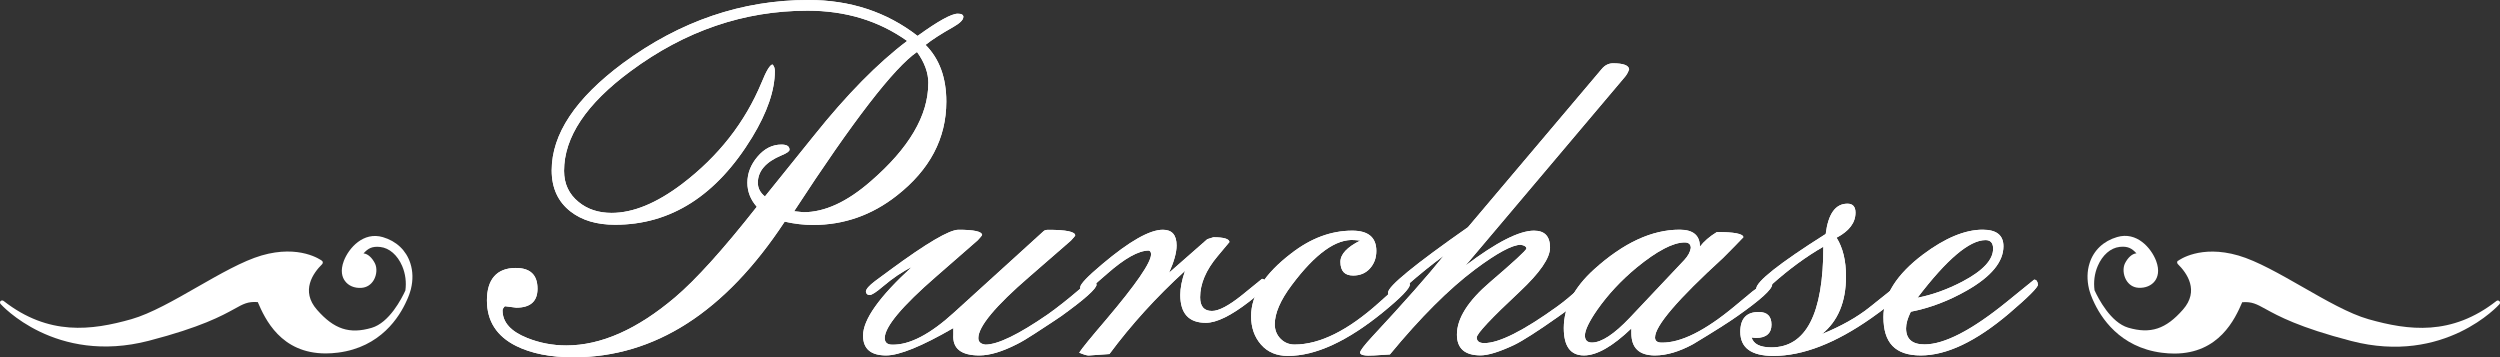 <?xml version="1.0" encoding="UTF-8"?>
<svg id="_レイヤー_2" data-name="レイヤー 2" xmlns="http://www.w3.org/2000/svg" viewBox="0 0 363.3 51.92">
  <rect x="0" y="0" width="363.3" height="51.92" fill="#333333" stroke="none"/>
  <defs>
    <style>
      .cls-1 {
        fill: #fff;
        stroke-width: 0px;
      }
    </style>
  </defs>
  <g id="_レイヤー_1-2" data-name="レイヤー 1">
    <g>
      <g>
        <g>
          <path class="cls-1" d="M139.99,2.47c0,.41-.48.89-1.44,1.44-1.79,1.01-3.14,1.88-4.05,2.61,2.01,2.02,3.02,4.76,3.02,8.24,0,5.36-2.4,9.91-7.21,13.67-3.62,2.84-7.67,4.26-12.16,4.26-1.33,0-2.7-.16-4.12-.48-8.65,13.14-18.89,19.71-30.7,19.71-3.34,0-6.11-.55-8.31-1.64-2.84-1.41-4.26-3.62-4.26-6.63s1.4-4.71,4.19-4.71c2.11,0,3.16,1.01,3.16,3.02,0,1.83-1.03,2.75-3.09,2.75l-1.65-.21c-.23.23-.34.43-.34.61,0,1.72,1.19,3.05,3.57,4,1.79.72,3.69,1.09,5.7,1.09,5.04,0,10.3-2.33,15.8-6.99,3.02-2.56,6.98-6.94,11.88-13.16-.92-1.05-1.37-2.21-1.37-3.49,0-1.37.49-2.64,1.48-3.8s2.14-1.75,3.47-1.75c.78,0,1.17.25,1.17.75,0,.23-.39.5-1.17.82-2.29.96-3.43,2.29-3.43,3.98,0,.78.34,1.44,1.03,1.99l7.14-8.86c4.76-5.95,9.27-10.53,13.53-13.74-4.12-2.93-8.94-4.4-14.47-4.4-9.24,0-17.81,2.93-25.72,8.79-6.45,4.76-9.67,9.59-9.67,14.49,0,1.88.71,3.39,2.12,4.53,1.28,1.05,2.88,1.58,4.8,1.58,3.11,0,6.51-1.4,10.21-4.19,5.3-4.03,9.16-8.95,11.58-14.77.68-1.69,1.21-2.56,1.58-2.61.23.23.34.55.34.96,0,2.79-1.1,6-3.3,9.62-5.17,8.47-11.81,12.71-19.92,12.71-2.66,0-4.81-.64-6.46-1.92-1.83-1.42-2.75-3.41-2.75-5.98,0-5.27,3.46-10.46,10.37-15.59C98.83,3.07,107.8,0,117.47,0c6.09,0,11.38,1.74,15.87,5.22,2.98-2.15,4.92-3.23,5.84-3.23.55,0,.82.16.82.48ZM134.91,12.1c0-1.52-.55-3.03-1.65-4.55-3.34,2.3-9.3,10.01-17.86,23.15l1.37.14c3.07,0,6.32-1.49,9.75-4.48,5.58-4.82,8.38-9.57,8.38-14.26Z"/>
          <path class="cls-1" d="M159.35,41.35c0,.6-1.72,2.13-5.15,4.6-.59.41-1.88,1.26-3.85,2.54-1.05.69-1.9,1.19-2.54,1.51-2.15,1.1-3.98,1.65-5.49,1.65-2.66,0-3.92-1.01-3.78-3.02v-.96c-4.6,2.66-7.86,3.98-9.77,3.98-2.23,0-3.35-.96-3.35-2.88,0-2.33,2.36-5.65,7.07-9.96-1.33.64-2.72,1.58-4.19,2.82-.96.82-1.6,1.24-1.92,1.24s-.5-.16-.55-.48c0-.36.46-.89,1.37-1.57l2.13-1.57c5.31-3.91,8.63-5.86,9.96-5.86,2.24,0,3.39.25,3.43.75l-.14.21-.48.55-6.04,5.27c-4.99,4.33-7.49,7.32-7.49,8.96,0,.64.37.96,1.1.96,2.52.05,5.52-1.52,9-4.7l12.98-11.79c.14-.14.37-.2.69-.2,2.61,0,3.91.27,3.91.82l-.14.2-.48.54-6.04,5.25c-4.95,4.27-7.42,7.24-7.42,8.92,0,.55.34.86,1.03.95,1.79,0,4.81-1.46,9.07-4.4,1.42-1.01,2.93-2.2,4.53-3.57,1.1-.96,1.76-1.44,1.99-1.44.32,0,.5.23.55.69Z"/>
          <path class="cls-1" d="M183.95,41.14c0,.55-.8,1.44-2.4,2.68-2.66,2.06-4.76,3.09-6.32,3.09-2.47,0-3.71-1.35-3.71-4.05,0-1.01.23-2.17.69-3.5-4.17,3.8-7.83,7.83-10.99,12.09l-3.02.21c-.28,0-.73-.14-1.37-.41.41-.64,1.72-2.24,3.92-4.81,4.35-5.13,6.52-8.29,6.52-9.48,0-.32-.11-.5-.34-.55-1.47,0-3.48,1.12-6.04,3.37l-2.13,1.85c-.46.41-.85.66-1.17.75-.41,0-.62-.21-.62-.62,0-.46,1.08-1.59,3.23-3.39,3.94-3.32,6.87-4.98,8.79-4.98,1.33,0,1.99.76,1.99,2.29,0,1.02-.37,2.34-1.1,3.96l5.56-4.88.89-.28c1.51,0,2.29.23,2.33.69l-1.72,2.06c-1.69,2.01-2.54,4.01-2.54,5.97,0,1.33.57,1.99,1.72,1.99,1.01,0,2.47-.78,4.4-2.33l2.88-2.34c.27,0,.46.21.55.62Z"/>
          <path class="cls-1" d="M204.88,41.35c0,.55-1.28,1.88-3.85,3.98-5.22,4.26-9.84,6.39-13.87,6.39-1.65,0-2.95-.55-3.91-1.65-.96-1.1-1.44-2.47-1.44-4.12,0-3.11,1.95-6.16,5.84-9.13,2.84-2.2,5.79-3.3,8.86-3.3,2.34,0,3.5.99,3.5,2.95,0,1.01-.31,1.85-.93,2.54s-1.43,1.03-2.44,1.03c-1.24,0-1.85-.66-1.85-1.99,0-1.1.96-2.13,2.88-3.09l-.82-.07c-2.66-.23-5.7,1.95-9.13,6.53-1.65,2.2-2.47,4.1-2.47,5.7,0,.82.27,1.52.82,2.09.55.57,1.24.86,2.06.86,3.66,0,7.76-2.04,12.29-6.11l2.61-2.33c.64-.55,1.08-.87,1.3-.96.32,0,.5.23.55.69Z"/>
          <path class="cls-1" d="M236.73,10.1c-.14.41-.34.78-.62,1.1l-23.15,27.4c4.49-3.39,7.81-5.08,9.96-5.08,1.56,0,2.33.82,2.33,2.47,0,1.51-1.47,3.64-4.4,6.39-4.17,3.89-6.25,6.11-6.25,6.66s.37.82,1.1.82c2.15,0,5.7-1.79,10.65-5.36,1.01-.73,2.11-1.65,3.3-2.75l1.51-1.1c.41,0,.62.23.62.69,0,.6-1.74,2.13-5.22,4.6-3.11,2.2-5.29,3.59-6.53,4.19-2.15,1.01-3.78,1.51-4.88,1.51-2.29,0-3.43-1.01-3.43-3.02,0-2.33,1.6-4.88,4.81-7.62,3.48-2.98,5.24-4.6,5.29-4.88,0-.27-.28-.46-.82-.55-1.24,0-3.46,1.2-6.66,3.59-3.8,2.85-7.92,6.97-12.36,12.35l-2.27.14c-1.37.09-2.06-.05-2.06-.41,0-.28.6-1.06,1.79-2.35,4.58-4.92,8.04-8.83,10.37-11.73-1.74,1.28-3.53,2.72-5.36,4.33-1.24,1.1-2.02,1.65-2.33,1.65-.27,0-.41-.21-.41-.62,0-.92,3.87-4.08,11.61-9.5l19.44-22.99c.46-.55,1.01-.83,1.65-.83,1.51,0,2.29.3,2.34.89Z"/>
          <path class="cls-1" d="M257.53,41.35c0,.69-1.69,2.22-5.08,4.6-1.15.82-3.27,2.17-6.39,4.05-2.02,1.1-3.87,1.65-5.56,1.65-2.29,0-3.43-1.08-3.43-3.23v-.69c-2.73,2.61-5.02,3.92-6.89,3.92-1.96,0-2.93-1.33-2.93-3.98,0-3.02,1.46-5.86,4.4-8.52,4.26-3.85,8.4-5.77,12.43-5.77,1.97,0,2.95.82,2.95,2.47.59-.78,1.42-1.49,2.47-2.13,2.52,0,3.8.25,3.85.75-.64.68-1.63,1.69-2.95,3.01-6.59,6.02-9.89,9.87-9.89,11.56,0,.5.32.75.96.75,2.79.05,6.34-1.73,10.65-5.32l2.54-2.11,2.33-1.7c.32,0,.5.23.55.69ZM245.71,36.05c0-.54-.3-.82-.89-.82-1.69,0-4.03,1.23-7.01,3.67-2.24,1.86-4.14,3.9-5.7,6.12-1.19,1.72-1.79,2.97-1.79,3.74,0,.68.34,1.02,1.03,1.02,1.37,0,3.21-1.2,5.5-3.61l7.9-8.37c.55-.59.87-1.18.96-1.77Z"/>
          <path class="cls-1" d="M277.29,41.35c0,.73-1.79,2.36-5.36,4.88-5.22,3.66-9.96,5.49-14.22,5.49-3.21,0-4.81-1.17-4.81-3.5,0-1.92.89-2.88,2.68-2.88,1.24,0,1.85.62,1.85,1.85s-.76,1.92-2.27,1.92l-.62-.07c.27.96,1.24,1.44,2.88,1.44,5.04,0,7.55-4.88,7.55-14.63-2.47,1.42-4.95,3.23-7.42,5.43-.78.69-1.37,1.08-1.79,1.17-.32,0-.5-.16-.55-.48,0-1.05,3.37-3.71,10.1-7.97.37-2.93,1.42-4.4,3.16-4.4.78,0,1.17.44,1.17,1.3,0,1.47-.92,2.68-2.75,3.64.92,1.47,1.37,3.34,1.37,5.63,0,3.71-1.17,6.5-3.5,8.38,2.79-1.14,5.08-2.43,6.87-3.85l5.08-4.05c.32,0,.5.23.55.69Z"/>
          <path class="cls-1" d="M296.16,41.35c0,.41-1.4,1.81-4.19,4.19-4.81,4.08-9.09,6.11-12.84,6.11s-5.43-1.86-5.43-5.58c0-3.17,1.92-6.2,5.77-9.1,3.2-2.39,6.09-3.59,8.65-3.59,2.01,0,3.02.8,3.02,2.41,0,2.25-1.76,4.39-5.29,6.41-2.66,1.52-5.38,2.55-8.17,3.1-.46.92-.69,1.72-.69,2.41,0,1.56.89,2.34,2.68,2.34,2.88,0,6.87-2.06,11.95-6.18l3.98-3.23c.32,0,.5.23.55.69ZM289.64,36.14c0-.83-.37-1.25-1.1-1.25-2.34,0-5.63,2.79-9.89,8.38,2.15-.42,4.33-1.2,6.53-2.35,2.98-1.57,4.46-3.16,4.46-4.78Z"/>
        </g>
        <g>
          <path class="cls-1" d="M139.99,2.47c0,.41-.48.89-1.44,1.44-1.79,1.01-3.14,1.88-4.05,2.61,2.01,2.02,3.02,4.76,3.02,8.24,0,5.36-2.4,9.91-7.21,13.67-3.62,2.84-7.67,4.26-12.16,4.26-1.33,0-2.7-.16-4.12-.48-8.65,13.14-18.89,19.71-30.7,19.71-3.34,0-6.11-.55-8.31-1.64-2.84-1.41-4.26-3.62-4.26-6.63s1.4-4.71,4.19-4.71c2.11,0,3.16,1.01,3.16,3.02,0,1.83-1.03,2.75-3.09,2.75l-1.65-.21c-.23.23-.34.43-.34.61,0,1.72,1.19,3.05,3.57,4,1.79.72,3.69,1.09,5.7,1.09,5.04,0,10.3-2.33,15.8-6.99,3.02-2.56,6.98-6.94,11.88-13.16-.92-1.05-1.37-2.21-1.37-3.49,0-1.37.49-2.64,1.48-3.8s2.14-1.75,3.47-1.75c.78,0,1.17.25,1.17.75,0,.23-.39.5-1.17.82-2.29.96-3.43,2.29-3.43,3.98,0,.78.34,1.44,1.03,1.99l7.14-8.86c4.76-5.95,9.27-10.53,13.53-13.74-4.12-2.93-8.94-4.4-14.47-4.4-9.24,0-17.81,2.93-25.72,8.79-6.45,4.76-9.67,9.59-9.67,14.49,0,1.88.71,3.39,2.12,4.53,1.28,1.05,2.88,1.58,4.8,1.58,3.11,0,6.51-1.4,10.21-4.19,5.3-4.03,9.16-8.95,11.58-14.77.68-1.69,1.21-2.56,1.58-2.61.23.23.34.55.34.96,0,2.79-1.1,6-3.3,9.62-5.17,8.47-11.81,12.71-19.92,12.71-2.66,0-4.81-.64-6.46-1.92-1.83-1.42-2.75-3.41-2.75-5.98,0-5.27,3.46-10.46,10.37-15.59C98.83,3.07,107.8,0,117.47,0c6.09,0,11.38,1.74,15.87,5.22,2.98-2.15,4.92-3.23,5.84-3.23.55,0,.82.16.82.48ZM134.91,12.1c0-1.52-.55-3.03-1.65-4.55-3.34,2.3-9.3,10.01-17.86,23.15l1.37.14c3.07,0,6.32-1.49,9.75-4.48,5.58-4.82,8.38-9.57,8.38-14.26Z"/>
          <path class="cls-1" d="M159.35,41.35c0,.6-1.72,2.13-5.15,4.6-.59.41-1.88,1.26-3.85,2.54-1.05.69-1.9,1.19-2.54,1.51-2.15,1.1-3.98,1.65-5.49,1.65-2.66,0-3.92-1.01-3.78-3.02v-.96c-4.6,2.66-7.86,3.98-9.77,3.98-2.23,0-3.35-.96-3.35-2.88,0-2.33,2.36-5.65,7.07-9.96-1.33.64-2.72,1.58-4.19,2.82-.96.82-1.6,1.24-1.92,1.24s-.5-.16-.55-.48c0-.36.46-.89,1.37-1.57l2.13-1.57c5.31-3.91,8.63-5.86,9.96-5.86,2.24,0,3.39.25,3.43.75l-.14.21-.48.55-6.04,5.27c-4.99,4.33-7.49,7.32-7.49,8.96,0,.64.37.96,1.1.96,2.52.05,5.52-1.52,9-4.7l12.98-11.79c.14-.14.37-.2.69-.2,2.61,0,3.91.27,3.91.82l-.14.2-.48.54-6.04,5.25c-4.95,4.27-7.42,7.24-7.42,8.92,0,.55.34.86,1.03.95,1.79,0,4.81-1.46,9.07-4.4,1.42-1.01,2.93-2.2,4.53-3.57,1.1-.96,1.76-1.44,1.99-1.44.32,0,.5.23.55.69Z"/>
          <path class="cls-1" d="M183.95,41.14c0,.55-.8,1.44-2.4,2.68-2.66,2.06-4.76,3.09-6.32,3.09-2.47,0-3.71-1.35-3.71-4.05,0-1.01.23-2.17.69-3.5-4.17,3.8-7.83,7.83-10.99,12.09l-3.02.21c-.28,0-.73-.14-1.37-.41.41-.64,1.72-2.24,3.92-4.81,4.35-5.13,6.52-8.29,6.52-9.48,0-.32-.11-.5-.34-.55-1.47,0-3.48,1.12-6.04,3.37l-2.13,1.85c-.46.41-.85.66-1.17.75-.41,0-.62-.21-.62-.62,0-.46,1.08-1.59,3.23-3.39,3.94-3.32,6.87-4.98,8.79-4.98,1.33,0,1.99.76,1.99,2.29,0,1.02-.37,2.34-1.1,3.96l5.56-4.88.89-.28c1.51,0,2.29.23,2.33.69l-1.72,2.06c-1.69,2.01-2.54,4.01-2.54,5.97,0,1.33.57,1.99,1.72,1.99,1.01,0,2.47-.78,4.4-2.33l2.88-2.34c.27,0,.46.21.55.62Z"/>
          <path class="cls-1" d="M204.88,41.35c0,.55-1.28,1.88-3.85,3.98-5.22,4.26-9.84,6.39-13.87,6.39-1.65,0-2.95-.55-3.91-1.65-.96-1.1-1.44-2.47-1.44-4.12,0-3.11,1.95-6.16,5.84-9.13,2.84-2.2,5.79-3.3,8.86-3.3,2.34,0,3.5.99,3.5,2.95,0,1.01-.31,1.85-.93,2.54s-1.43,1.03-2.44,1.03c-1.24,0-1.85-.66-1.85-1.99,0-1.1.96-2.13,2.88-3.09l-.82-.07c-2.66-.23-5.7,1.95-9.13,6.53-1.65,2.2-2.47,4.1-2.47,5.7,0,.82.27,1.52.82,2.09.55.57,1.24.86,2.06.86,3.66,0,7.76-2.04,12.29-6.11l2.61-2.33c.64-.55,1.08-.87,1.3-.96.32,0,.5.23.55.69Z"/>
          <path class="cls-1" d="M236.73,10.1c-.14.41-.34.78-.62,1.1l-23.15,27.4c4.49-3.39,7.81-5.08,9.96-5.08,1.56,0,2.33.82,2.33,2.47,0,1.51-1.47,3.64-4.4,6.39-4.17,3.89-6.25,6.11-6.25,6.66s.37.82,1.1.82c2.15,0,5.7-1.79,10.65-5.36,1.01-.73,2.11-1.65,3.3-2.75l1.51-1.1c.41,0,.62.23.62.69,0,.6-1.74,2.13-5.22,4.6-3.11,2.2-5.29,3.59-6.53,4.19-2.15,1.01-3.78,1.51-4.88,1.51-2.29,0-3.43-1.01-3.43-3.02,0-2.33,1.6-4.88,4.81-7.62,3.48-2.98,5.24-4.6,5.29-4.88,0-.27-.28-.46-.82-.55-1.24,0-3.46,1.2-6.66,3.59-3.8,2.85-7.92,6.97-12.36,12.35l-2.27.14c-1.37.09-2.06-.05-2.06-.41,0-.28.6-1.06,1.79-2.35,4.58-4.92,8.04-8.83,10.37-11.73-1.74,1.28-3.53,2.72-5.36,4.33-1.24,1.1-2.02,1.65-2.33,1.65-.27,0-.41-.21-.41-.62,0-.92,3.87-4.08,11.61-9.5l19.44-22.99c.46-.55,1.01-.83,1.65-.83,1.51,0,2.29.3,2.34.89Z"/>
          <path class="cls-1" d="M257.53,41.35c0,.69-1.69,2.22-5.08,4.6-1.15.82-3.27,2.17-6.39,4.05-2.02,1.1-3.87,1.65-5.56,1.65-2.29,0-3.43-1.08-3.43-3.23v-.69c-2.73,2.61-5.02,3.92-6.89,3.92-1.96,0-2.93-1.33-2.93-3.98,0-3.02,1.46-5.86,4.4-8.52,4.26-3.85,8.4-5.77,12.43-5.77,1.97,0,2.95.82,2.95,2.47.59-.78,1.42-1.49,2.47-2.13,2.52,0,3.8.25,3.85.75-.64.68-1.63,1.69-2.95,3.01-6.59,6.02-9.89,9.87-9.89,11.56,0,.5.32.75.96.75,2.79.05,6.34-1.73,10.65-5.32l2.54-2.11,2.33-1.7c.32,0,.5.23.55.69ZM245.71,36.05c0-.54-.3-.82-.89-.82-1.69,0-4.03,1.23-7.01,3.67-2.24,1.86-4.14,3.9-5.7,6.12-1.19,1.72-1.79,2.97-1.79,3.74,0,.68.34,1.02,1.03,1.02,1.37,0,3.21-1.2,5.5-3.61l7.9-8.37c.55-.59.87-1.18.96-1.77Z"/>
          <path class="cls-1" d="M277.29,41.35c0,.73-1.79,2.36-5.36,4.88-5.22,3.66-9.96,5.49-14.22,5.49-3.21,0-4.81-1.17-4.81-3.5,0-1.92.89-2.88,2.68-2.88,1.24,0,1.85.62,1.85,1.85s-.76,1.92-2.27,1.92l-.62-.07c.27.96,1.24,1.44,2.88,1.44,5.04,0,7.55-4.88,7.55-14.63-2.47,1.42-4.95,3.23-7.42,5.43-.78.69-1.37,1.08-1.79,1.17-.32,0-.5-.16-.55-.48,0-1.05,3.37-3.71,10.1-7.97.37-2.93,1.42-4.4,3.16-4.4.78,0,1.17.44,1.17,1.3,0,1.47-.92,2.68-2.75,3.64.92,1.47,1.37,3.34,1.37,5.63,0,3.71-1.17,6.5-3.5,8.38,2.79-1.14,5.08-2.43,6.87-3.85l5.08-4.05c.32,0,.5.23.55.69Z"/>
          <path class="cls-1" d="M296.16,41.35c0,.41-1.4,1.81-4.19,4.19-4.81,4.08-9.09,6.11-12.84,6.11s-5.43-1.86-5.43-5.58c0-3.17,1.92-6.2,5.77-9.1,3.2-2.39,6.09-3.59,8.65-3.59,2.01,0,3.02.8,3.02,2.41,0,2.25-1.76,4.39-5.29,6.41-2.66,1.52-5.38,2.55-8.17,3.1-.46.92-.69,1.72-.69,2.41,0,1.56.89,2.34,2.68,2.34,2.88,0,6.87-2.06,11.95-6.18l3.98-3.23c.32,0,.5.23.55.69ZM289.64,36.14c0-.83-.37-1.25-1.1-1.25-2.34,0-5.63,2.79-9.89,8.38,2.15-.42,4.33-1.2,6.53-2.35,2.98-1.57,4.46-3.16,4.46-4.78Z"/>
        </g>
      </g>
      <g>
        <path class="cls-1" d="M316.51,37.87c-.08.06-.12.14-.13.24,0,.1.03.19.1.26,1.32,1.3,3.17,3.88.74,6.63-2.48,2.83-4.71,3.56-7.94,2.62-2.56-.75-4.35-4.24-4.9-5.43-.16-1.18-.02-2.42.47-3.55.68-1.58,1.86-2.61,3.17-2.76,1.19-.13,1.78.2,2.45.94-.02,0-.03,0-.05,0-.58.06-1.19.61-1.61,1.43-.34.67-.27,1.67.16,2.43.4.69,1.03,1.1,1.8,1.14,1,.06,1.89-.32,2.39-1,.38-.52.72-1.45.16-2.93-.71-1.84-2.8-4.29-5.67-3.44-1.98.58-3.4,1.93-3.99,3.79-.38,1.18-.39,2.46-.09,3.73,0,0,0,0,0,.02,0,.01.04.17.13.44.08.27.18.55.3.82.02.04.03.08.05.13.04.1.08.19.13.29,1.08,2.44,3.84,6.8,9.98,7.59.64.08,1.24.12,1.81.12,6.51,0,8.82-5.02,9.87-7.46,1.41-.1,2.06.25,3.4.99,1.8.99,4.81,2.66,12.44,4.64,13.58,3.53,21.46-5.25,21.54-5.34.11-.13.11-.32,0-.44-.12-.12-.31-.14-.44-.03-6.53,5.11-12.79,4.29-18.58,2.65-2.8-.79-6.24-2.77-9.58-4.68-3.26-1.86-6.62-3.79-9.34-4.58-5.53-1.6-8.63.67-8.76.77Z"/>
        <path class="cls-1" d="M.09,43.74c-.12.12-.12.31,0,.44.08.09,7.95,8.86,21.54,5.34,7.62-1.98,10.63-3.64,12.43-4.63,1.33-.74,1.95-1.09,3.4-.99,1.05,2.44,3.35,7.46,9.87,7.46.57,0,1.18-.04,1.81-.12,6.15-.79,8.91-5.16,9.98-7.6.04-.07.07-.15.1-.22.04-.09.07-.16.1-.24.1-.24.19-.48.26-.72.09-.28.14-.45.14-.47,0,0,0-.01,0-.02.31-1.26.29-2.54-.09-3.72-.6-1.86-2.02-3.21-3.99-3.79-2.84-.84-4.96,1.6-5.67,3.44-.56,1.48-.23,2.41.16,2.93.5.69,1.37,1.07,2.39,1,.76-.05,1.4-.45,1.8-1.14.44-.76.5-1.76.16-2.43-.42-.82-1.03-1.37-1.61-1.43-.01,0-.03,0-.05,0,.67-.74,1.25-1.07,2.45-.94,1.31.15,2.49,1.18,3.17,2.76.49,1.14.63,2.38.47,3.56-.55,1.2-2.34,4.68-4.9,5.43-3.22.94-5.46.21-7.94-2.62-2.42-2.75-.57-5.34.74-6.63.07-.07.1-.16.1-.26,0-.1-.05-.18-.13-.24-.13-.1-3.24-2.37-8.76-.77-2.72.79-6.08,2.72-9.34,4.58-3.33,1.91-6.78,3.88-9.58,4.68-5.79,1.64-12.04,2.46-18.58-2.65-.14-.1-.33-.09-.44.03Z"/>
      </g>
    </g>
  </g>
</svg>